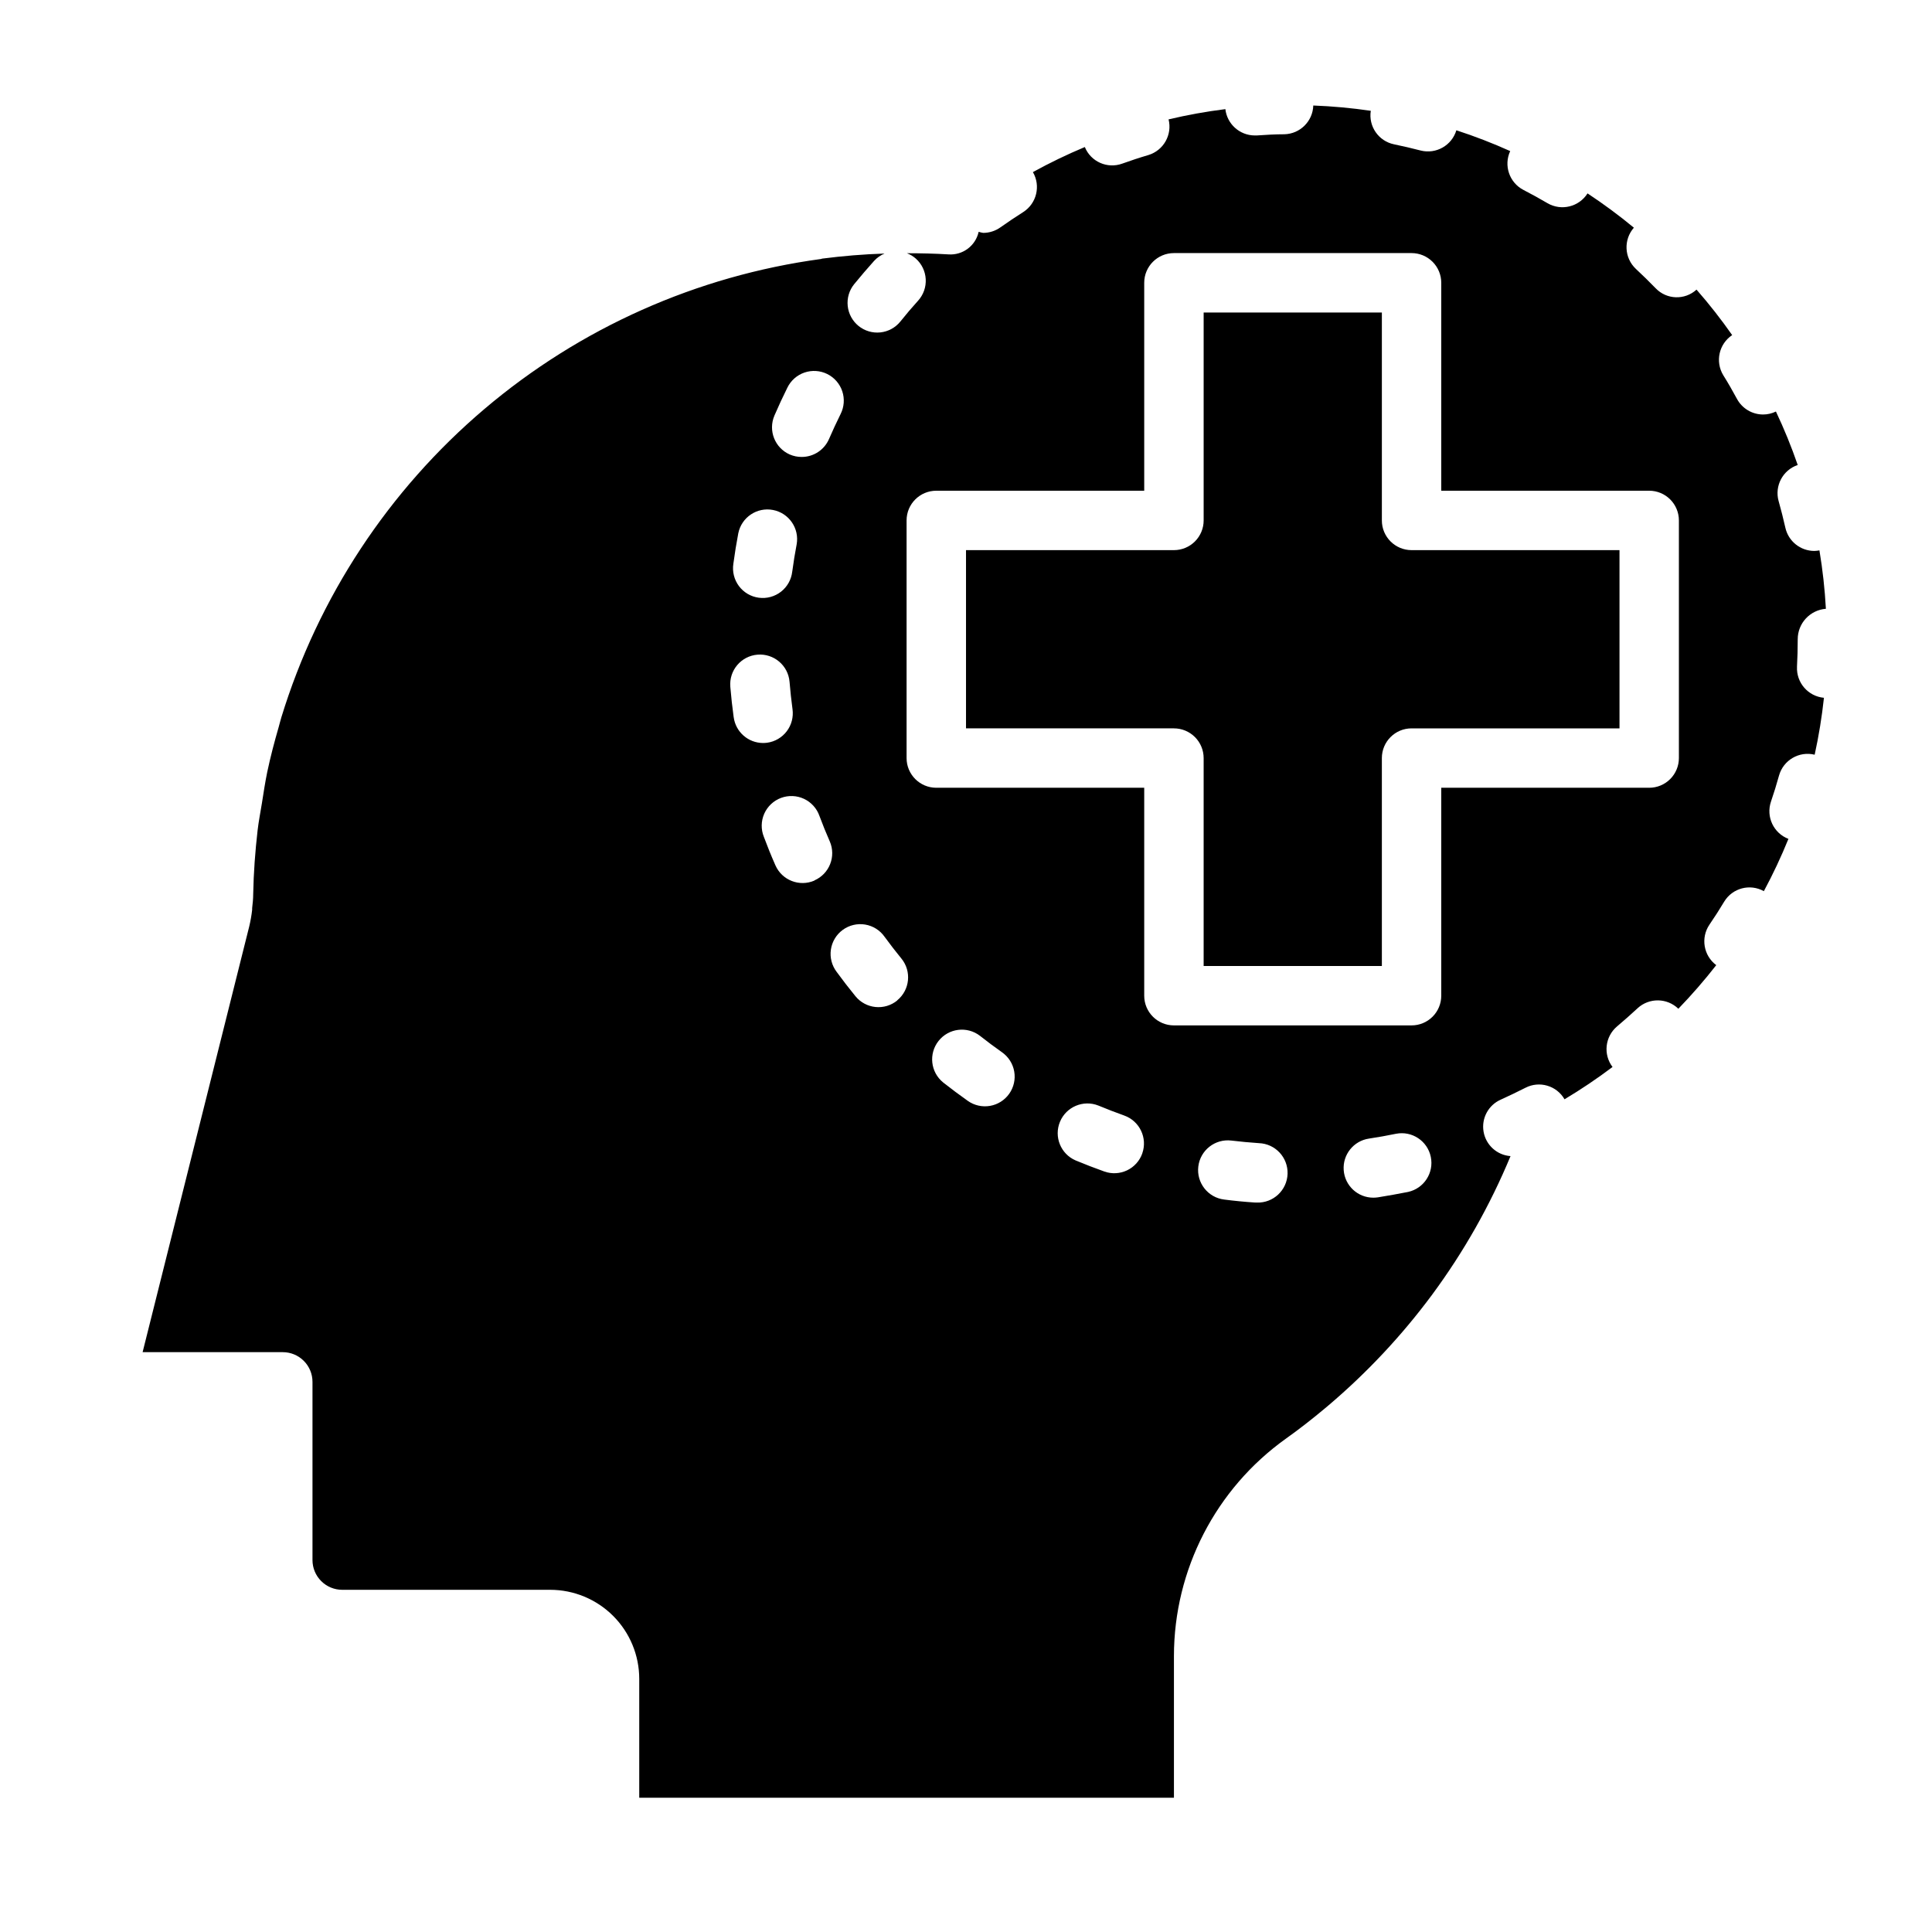 <?xml version="1.0" encoding="UTF-8"?>
<!-- Uploaded to: ICON Repo, www.svgrepo.com, Generator: ICON Repo Mixer Tools -->
<svg fill="#000000" width="800px" height="800px" version="1.1" viewBox="144 144 512 512" xmlns="http://www.w3.org/2000/svg">
 <g>
  <path d="m510.21 281.92v-55.105h-47.23v55.105c0 2.09-0.832 4.09-2.309 5.566-1.477 1.477-3.477 2.305-5.566 2.305h-55.102v47.23h55.105l-0.004 0.004c2.09 0 4.09 0.828 5.566 2.305 1.477 1.477 2.309 3.477 2.309 5.566v55.105h47.23v-55.105c0-4.348 3.523-7.871 7.871-7.871h55.105v-47.234h-55.105c-4.348 0-7.871-3.523-7.871-7.871z"/>
  <path d="m620.22 320.71c0.129-2.418 0.195-4.856 0.195-7.305 0-4.227 3.25-7.738 7.465-8.07-0.285-5.184-0.855-10.352-1.711-15.477-0.445 0.082-0.898 0.133-1.352 0.145-3.684-0.004-6.871-2.559-7.676-6.148-0.527-2.363-1.133-4.723-1.793-7.086h-0.004c-1.102-4.019 1.121-8.203 5.07-9.539-1.664-4.828-3.59-9.559-5.777-14.172-1.055 0.516-2.211 0.785-3.383 0.789-2.891 0.004-5.551-1.578-6.93-4.117-1.156-2.141-2.363-4.258-3.644-6.297-2.184-3.606-1.145-8.289 2.363-10.629-2.93-4.184-6.082-8.207-9.449-12.051-3.109 2.84-7.918 2.68-10.832-0.363-1.699-1.754-3.445-3.461-5.234-5.125-3.094-2.902-3.328-7.734-0.535-10.926-3.926-3.246-8.027-6.277-12.281-9.086-2.262 3.578-6.949 4.727-10.609 2.598-2.094-1.234-4.234-2.41-6.398-3.527-3.723-1.949-5.258-6.477-3.488-10.285-4.652-2.094-9.414-3.934-14.266-5.512-1.211 4.023-5.367 6.387-9.445 5.367-2.363-0.613-4.723-1.164-7.086-1.652-4.09-0.844-6.797-4.754-6.148-8.879-5.051-0.738-10.137-1.207-15.238-1.402-0.133 4.172-3.496 7.516-7.668 7.621-2.457 0-4.894 0.148-7.32 0.316h-0.559c-3.977-0.035-7.301-3.027-7.754-6.977-5.062 0.633-10.09 1.539-15.051 2.715 1.02 4.066-1.324 8.219-5.332 9.449-2.363 0.691-4.652 1.457-6.934 2.273-3.953 1.445-8.34-0.496-9.926-4.391-4.703 1.965-9.297 4.184-13.762 6.641 2.121 3.644 0.992 8.316-2.559 10.59-2.055 1.301-4.078 2.66-6.062 4.062-1.328 0.945-2.918 1.453-4.551 1.457-0.406-0.066-0.809-0.16-1.203-0.285-0.809 3.699-4.211 6.246-7.988 5.984-3.691-0.227-7.359-0.301-11.02-0.309h-0.004c0.867 0.328 1.668 0.812 2.363 1.426 1.562 1.391 2.504 3.348 2.621 5.434 0.117 2.09-0.602 4.141-2 5.695-1.633 1.801-3.207 3.648-4.723 5.551-1.312 1.625-3.219 2.66-5.297 2.879-2.078 0.219-4.156-0.398-5.781-1.711-1.621-1.316-2.656-3.223-2.871-5.301-0.219-2.078 0.398-4.156 1.715-5.777 1.715-2.098 3.484-4.164 5.305-6.195h0.004c0.762-0.828 1.699-1.48 2.738-1.914-5.551 0.18-11.059 0.637-16.531 1.34-0.094 0-0.172 0.078-0.27 0.094-32.953 4.465-63.938 18.277-89.285 39.801-25.352 21.523-44.004 49.855-53.758 81.648-0.262 0.867-0.473 1.73-0.715 2.598-1.141 3.938-2.18 7.871-3.039 11.949-0.559 2.723-0.977 5.512-1.41 8.25-0.387 2.402-0.859 4.769-1.141 7.195-0.637 5.559-1.055 11.164-1.164 16.832 0 1.281-0.133 2.527-0.277 3.762v0.426c-0.168 1.504-0.43 2.996-0.785 4.469l-28.246 112.78h37.148c2.09 0 4.09 0.828 5.566 2.305 1.477 1.477 2.305 3.477 2.305 5.566v47.23c0 2.09 0.832 4.09 2.309 5.566 1.477 1.477 3.477 2.309 5.566 2.309h55.105-0.004c6.266 0 12.27 2.488 16.699 6.914 4.43 4.43 6.918 10.438 6.918 16.699v31.488h141.7v-37.562c0.02-22.852 11.059-44.289 29.648-57.578 3.559-2.535 7.008-5.227 10.352-8.031 0.34-0.277 0.66-0.559 0.992-0.836v0.004c10.203-8.664 19.383-18.465 27.363-29.215l0.078-0.109c8.387-11.348 15.359-23.672 20.766-36.707-3.582-0.258-6.527-2.922-7.141-6.461-0.617-3.535 1.254-7.039 4.535-8.496 2.211-1.004 4.394-2.051 6.551-3.148 3.711-1.922 8.281-0.578 10.367 3.047 4.387-2.625 8.633-5.481 12.719-8.559-2.516-3.328-1.996-8.039 1.184-10.742 1.863-1.574 3.684-3.184 5.465-4.832l-0.004-0.004c3.07-2.82 7.805-2.758 10.801 0.145 3.547-3.676 6.902-7.531 10.043-11.559-3.367-2.512-4.168-7.231-1.816-10.715 1.375-2.004 2.688-4.051 3.938-6.141v0.004c2.191-3.586 6.824-4.801 10.492-2.75 2.418-4.496 4.594-9.121 6.512-13.855-3.926-1.508-5.969-5.832-4.644-9.824 0.789-2.297 1.504-4.621 2.156-6.977v0.004c1.148-4.082 5.328-6.519 9.445-5.512 1.09-4.981 1.91-10.016 2.457-15.082-4.195-0.387-7.34-4.004-7.141-8.211zm-270.99-66.582c1.082-2.504 2.227-4.969 3.434-7.398 0.918-1.887 2.551-3.328 4.535-4.004 1.984-0.676 4.16-0.535 6.039 0.395 1.879 0.934 3.309 2.574 3.973 4.566 0.66 1.988 0.504 4.16-0.441 6.031-1.078 2.188-2.117 4.41-3.086 6.652-1.254 2.875-4.098 4.731-7.234 4.723-1.082 0.004-2.152-0.215-3.148-0.645-3.961-1.738-5.777-6.344-4.07-10.32zm-9.574 31.172 0.004 0.004c0.863-4.227 4.961-6.969 9.195-6.156s7.027 4.879 6.266 9.121c-0.449 2.363-0.844 4.777-1.164 7.195h-0.004c-0.23 2.106-1.301 4.027-2.969 5.336-1.668 1.305-3.793 1.883-5.894 1.602-2.098-0.277-3.996-1.391-5.266-3.09-1.266-1.695-1.797-3.832-1.473-5.926 0.363-2.719 0.801-5.414 1.309-8.082zm-1.219 48.805c-0.371-2.684-0.668-5.383-0.898-8.117l0.004 0.004c-0.363-4.332 2.859-8.141 7.195-8.5 4.332-0.359 8.141 2.859 8.5 7.195 0.195 2.449 0.473 4.871 0.789 7.273 0.281 2.07-0.266 4.168-1.527 5.828-1.262 1.664-3.137 2.762-5.203 3.043-0.363 0.047-0.727 0.07-1.09 0.07-3.93-0.016-7.25-2.934-7.769-6.832zm21.41 43.242 0.004 0.004c-3.984 1.742-8.625-0.074-10.367-4.055-1.098-2.488-2.117-5.004-3.062-7.551-0.785-1.965-0.742-4.164 0.113-6.102 0.859-1.938 2.461-3.445 4.441-4.188 1.984-0.738 4.184-0.652 6.102 0.25 1.914 0.898 3.391 2.531 4.086 4.531 0.852 2.281 1.762 4.543 2.738 6.754h0.004c1.711 3.969-0.098 8.574-4.055 10.32zm21.938 31.781h0.004c-1.617 1.324-3.691 1.949-5.773 1.738-2.078-0.207-3.988-1.234-5.309-2.856-1.715-2.098-3.379-4.25-4.984-6.453-1.281-1.684-1.832-3.812-1.527-5.906 0.305-2.094 1.438-3.977 3.148-5.227 1.707-1.246 3.848-1.754 5.934-1.406 2.09 0.348 3.949 1.523 5.16 3.258 1.434 1.961 2.922 3.891 4.465 5.777 2.723 3.359 2.227 8.285-1.113 11.035zm29.676 24.719c-1.203 1.707-3.035 2.867-5.094 3.223-2.059 0.355-4.176-0.121-5.879-1.324-2.227-1.574-4.406-3.203-6.543-4.887v-0.004c-3.348-2.711-3.891-7.613-1.219-10.992 2.672-3.383 7.566-3.988 10.98-1.359 1.91 1.512 3.863 2.969 5.856 4.367v0.004c1.707 1.203 2.867 3.035 3.223 5.094 0.355 2.059-0.121 4.172-1.324 5.879zm35.258 15.824c-0.695 1.969-2.148 3.582-4.031 4.481-1.887 0.898-4.051 1.012-6.019 0.312-2.57-0.914-5.113-1.895-7.629-2.945-3.945-1.711-5.785-6.277-4.129-10.246 1.652-3.969 6.188-5.879 10.184-4.285 2.25 0.934 4.527 1.812 6.832 2.637 4.082 1.453 6.227 5.934 4.793 10.023zm30.371 13.012h-0.527c-2.731-0.18-5.434-0.441-8.125-0.789-4.316-0.52-7.394-4.441-6.871-8.762 0.52-4.316 4.445-7.391 8.762-6.871 2.41 0.289 4.836 0.516 7.281 0.684 4.348 0.145 7.754 3.785 7.613 8.133-0.145 4.348-3.785 7.758-8.133 7.613zm40.078-2.809c-2.66 0.523-5.344 1.004-8.047 1.441v-0.004c-0.391 0.059-0.785 0.086-1.18 0.086-4.121 0-7.543-3.18-7.844-7.289-0.305-4.109 2.609-7.758 6.684-8.367 2.418-0.363 4.801-0.789 7.18-1.281 4.231-0.828 8.34 1.902 9.215 6.121 0.879 4.223-1.801 8.363-6.012 9.293zm71.758-114.98c0 2.086-0.828 4.09-2.305 5.566-1.477 1.477-3.477 2.305-5.566 2.305h-55.105v55.105c0 2.086-0.828 4.09-2.305 5.566-1.477 1.477-3.477 2.305-5.566 2.305h-62.977c-4.348 0-7.871-3.523-7.871-7.871v-55.105h-55.105c-4.348 0-7.871-3.523-7.871-7.871v-62.977c0-4.348 3.523-7.871 7.871-7.871h55.105v-55.105c0-4.348 3.523-7.871 7.871-7.871h62.977c2.09 0 4.09 0.828 5.566 2.305 1.477 1.477 2.305 3.481 2.305 5.566v55.105h55.105c2.09 0 4.09 0.828 5.566 2.305 1.477 1.477 2.305 3.481 2.305 5.566z"/>
 </g>
</svg>